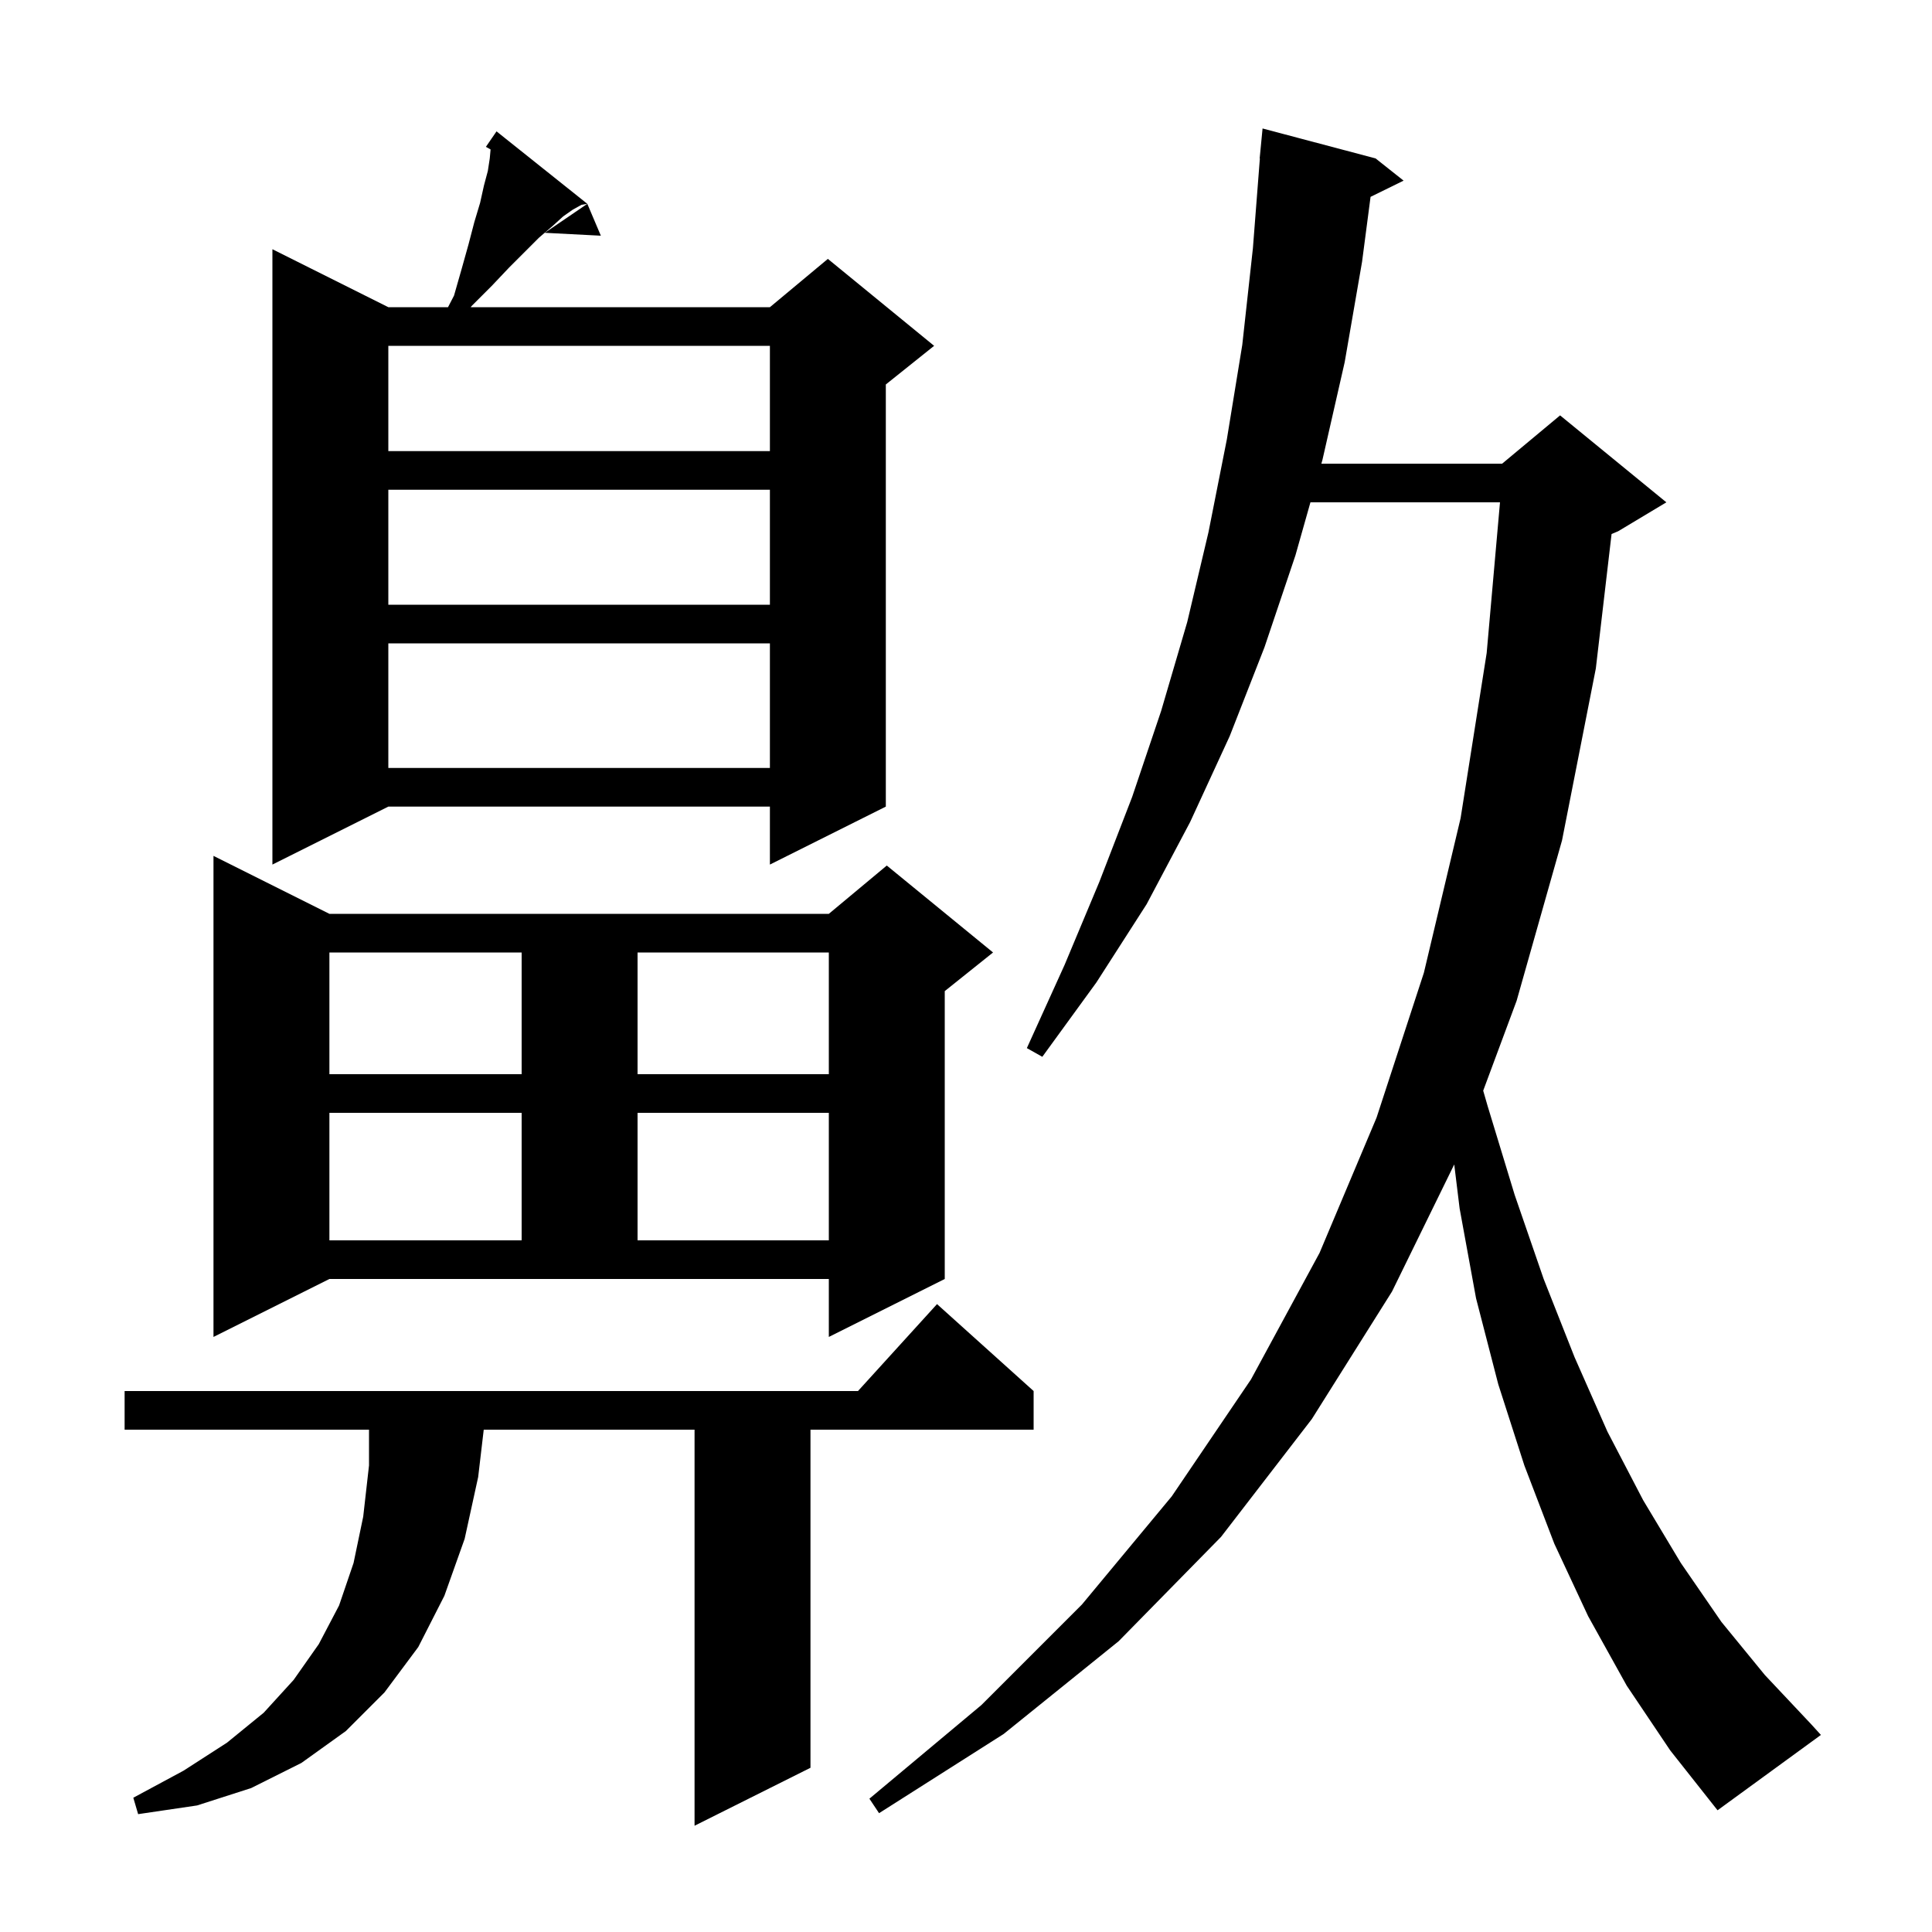 <svg xmlns="http://www.w3.org/2000/svg" xmlns:xlink="http://www.w3.org/1999/xlink" version="1.1" baseProfile="full" viewBox="0 0 200 200" width="200" height="200"><g fill="currentColor"><path d="M 107.0 144.0 L 107.0 148.0 L 83.9 148.0 L 83.9 183.0 L 71.9 189.0 L 71.9 148.0 L 50.076 148.0 L 49.5 152.9 L 48.1 159.3 L 46.0 165.2 L 43.3 170.5 L 39.8 175.2 L 35.8 179.2 L 31.2 182.5 L 26.0 185.1 L 20.4 186.9 L 14.3 187.8 L 13.8 186.1 L 19.0 183.3 L 23.5 180.4 L 27.3 177.3 L 30.4 173.9 L 33.0 170.2 L 35.1 166.2 L 36.6 161.8 L 37.6 157.0 L 38.2 151.7 L 38.2 148.0 L 12.9 148.0 L 12.9 144.0 L 88.818 144.0 L 97.0 135.0 Z M 168.4 174.5 L 164.4 167.3 L 160.9 159.8 L 157.8 151.7 L 155.1 143.3 L 152.8 134.4 L 151.1 125.1 L 150.542 120.544 L 144.1 133.7 L 135.8 146.9 L 126.4 159.1 L 115.8 169.9 L 103.9 179.5 L 91.0 187.7 L 90.0 186.2 L 101.6 176.5 L 112.0 166.1 L 121.3 154.9 L 129.5 142.8 L 136.6 129.7 L 142.5 115.7 L 147.4 100.7 L 151.2 84.7 L 153.9 67.6 L 155.279 52.0 L 135.656 52.0 L 134.1 57.5 L 130.9 67.0 L 127.3 76.2 L 123.2 85.1 L 118.7 93.6 L 113.5 101.7 L 107.9 109.4 L 106.3 108.5 L 110.2 99.9 L 113.8 91.3 L 117.2 82.5 L 120.2 73.6 L 122.9 64.4 L 125.1 55.1 L 127.0 45.5 L 128.6 35.7 L 129.7 25.7 L 130.422 16.4 L 130.4 16.4 L 130.7 13.3 L 142.4 16.4 L 145.3 18.7 L 141.88 20.378 L 141.0 27.1 L 139.2 37.5 L 136.9 47.6 L 136.787 48.0 L 155.5 48.0 L 161.5 43.0 L 172.5 52.0 L 167.5 55.0 L 166.829 55.28 L 165.2 69.2 L 161.7 87.0 L 157.0 103.6 L 153.54 112.906 L 154.0 114.5 L 156.8 123.7 L 159.8 132.4 L 163.0 140.5 L 166.4 148.2 L 170.1 155.3 L 174.0 161.8 L 178.2 167.9 L 182.7 173.4 L 187.5 178.5 L 188.5 179.6 L 177.8 187.4 L 172.9 181.2 Z M 22.1 138.4 L 22.1 88.6 L 34.1 94.6 L 85.8 94.6 L 91.8 89.6 L 102.8 98.6 L 97.8 102.6 L 97.8 132.4 L 85.8 138.4 L 85.8 132.4 L 34.1 132.4 Z M 34.1 115.2 L 34.1 128.4 L 54.0 128.4 L 54.0 115.2 Z M 66.0 115.2 L 66.0 128.4 L 85.8 128.4 L 85.8 115.2 Z M 34.1 98.6 L 34.1 111.2 L 54.0 111.2 L 54.0 98.6 Z M 66.0 98.6 L 66.0 111.2 L 85.8 111.2 L 85.8 98.6 Z M 60.8 21.1 L 60.2 21.2 L 59.3 21.7 L 58.3 22.4 L 57.2 23.4 L 55.8 24.6 L 52.7 27.7 L 50.9 29.6 L 48.8 31.7 L 48.732 31.8 L 79.7 31.8 L 85.7 26.8 L 96.7 35.8 L 91.7 39.8 L 91.7 83.5 L 79.7 89.5 L 79.7 83.5 L 40.2 83.5 L 28.2 89.5 L 28.2 25.8 L 40.2 31.8 L 46.378 31.8 L 47.0 30.6 L 47.8 27.8 L 48.5 25.3 L 49.1 23.0 L 49.7 21.0 L 50.1 19.2 L 50.5 17.7 L 50.7 16.4 L 50.784 15.472 L 50.3 15.2 L 50.897 14.332 L 50.9 14.3 L 50.913 14.309 L 51.4 13.6 Z M 40.2 66.6 L 40.2 79.5 L 79.7 79.5 L 79.7 66.6 Z M 40.2 50.7 L 40.2 62.6 L 79.7 62.6 L 79.7 50.7 Z M 40.2 35.8 L 40.2 46.7 L 79.7 46.7 L 79.7 35.8 Z M 62.2 24.4 L 56.4 24.1 L 60.8 21.1 Z "/></g></svg>